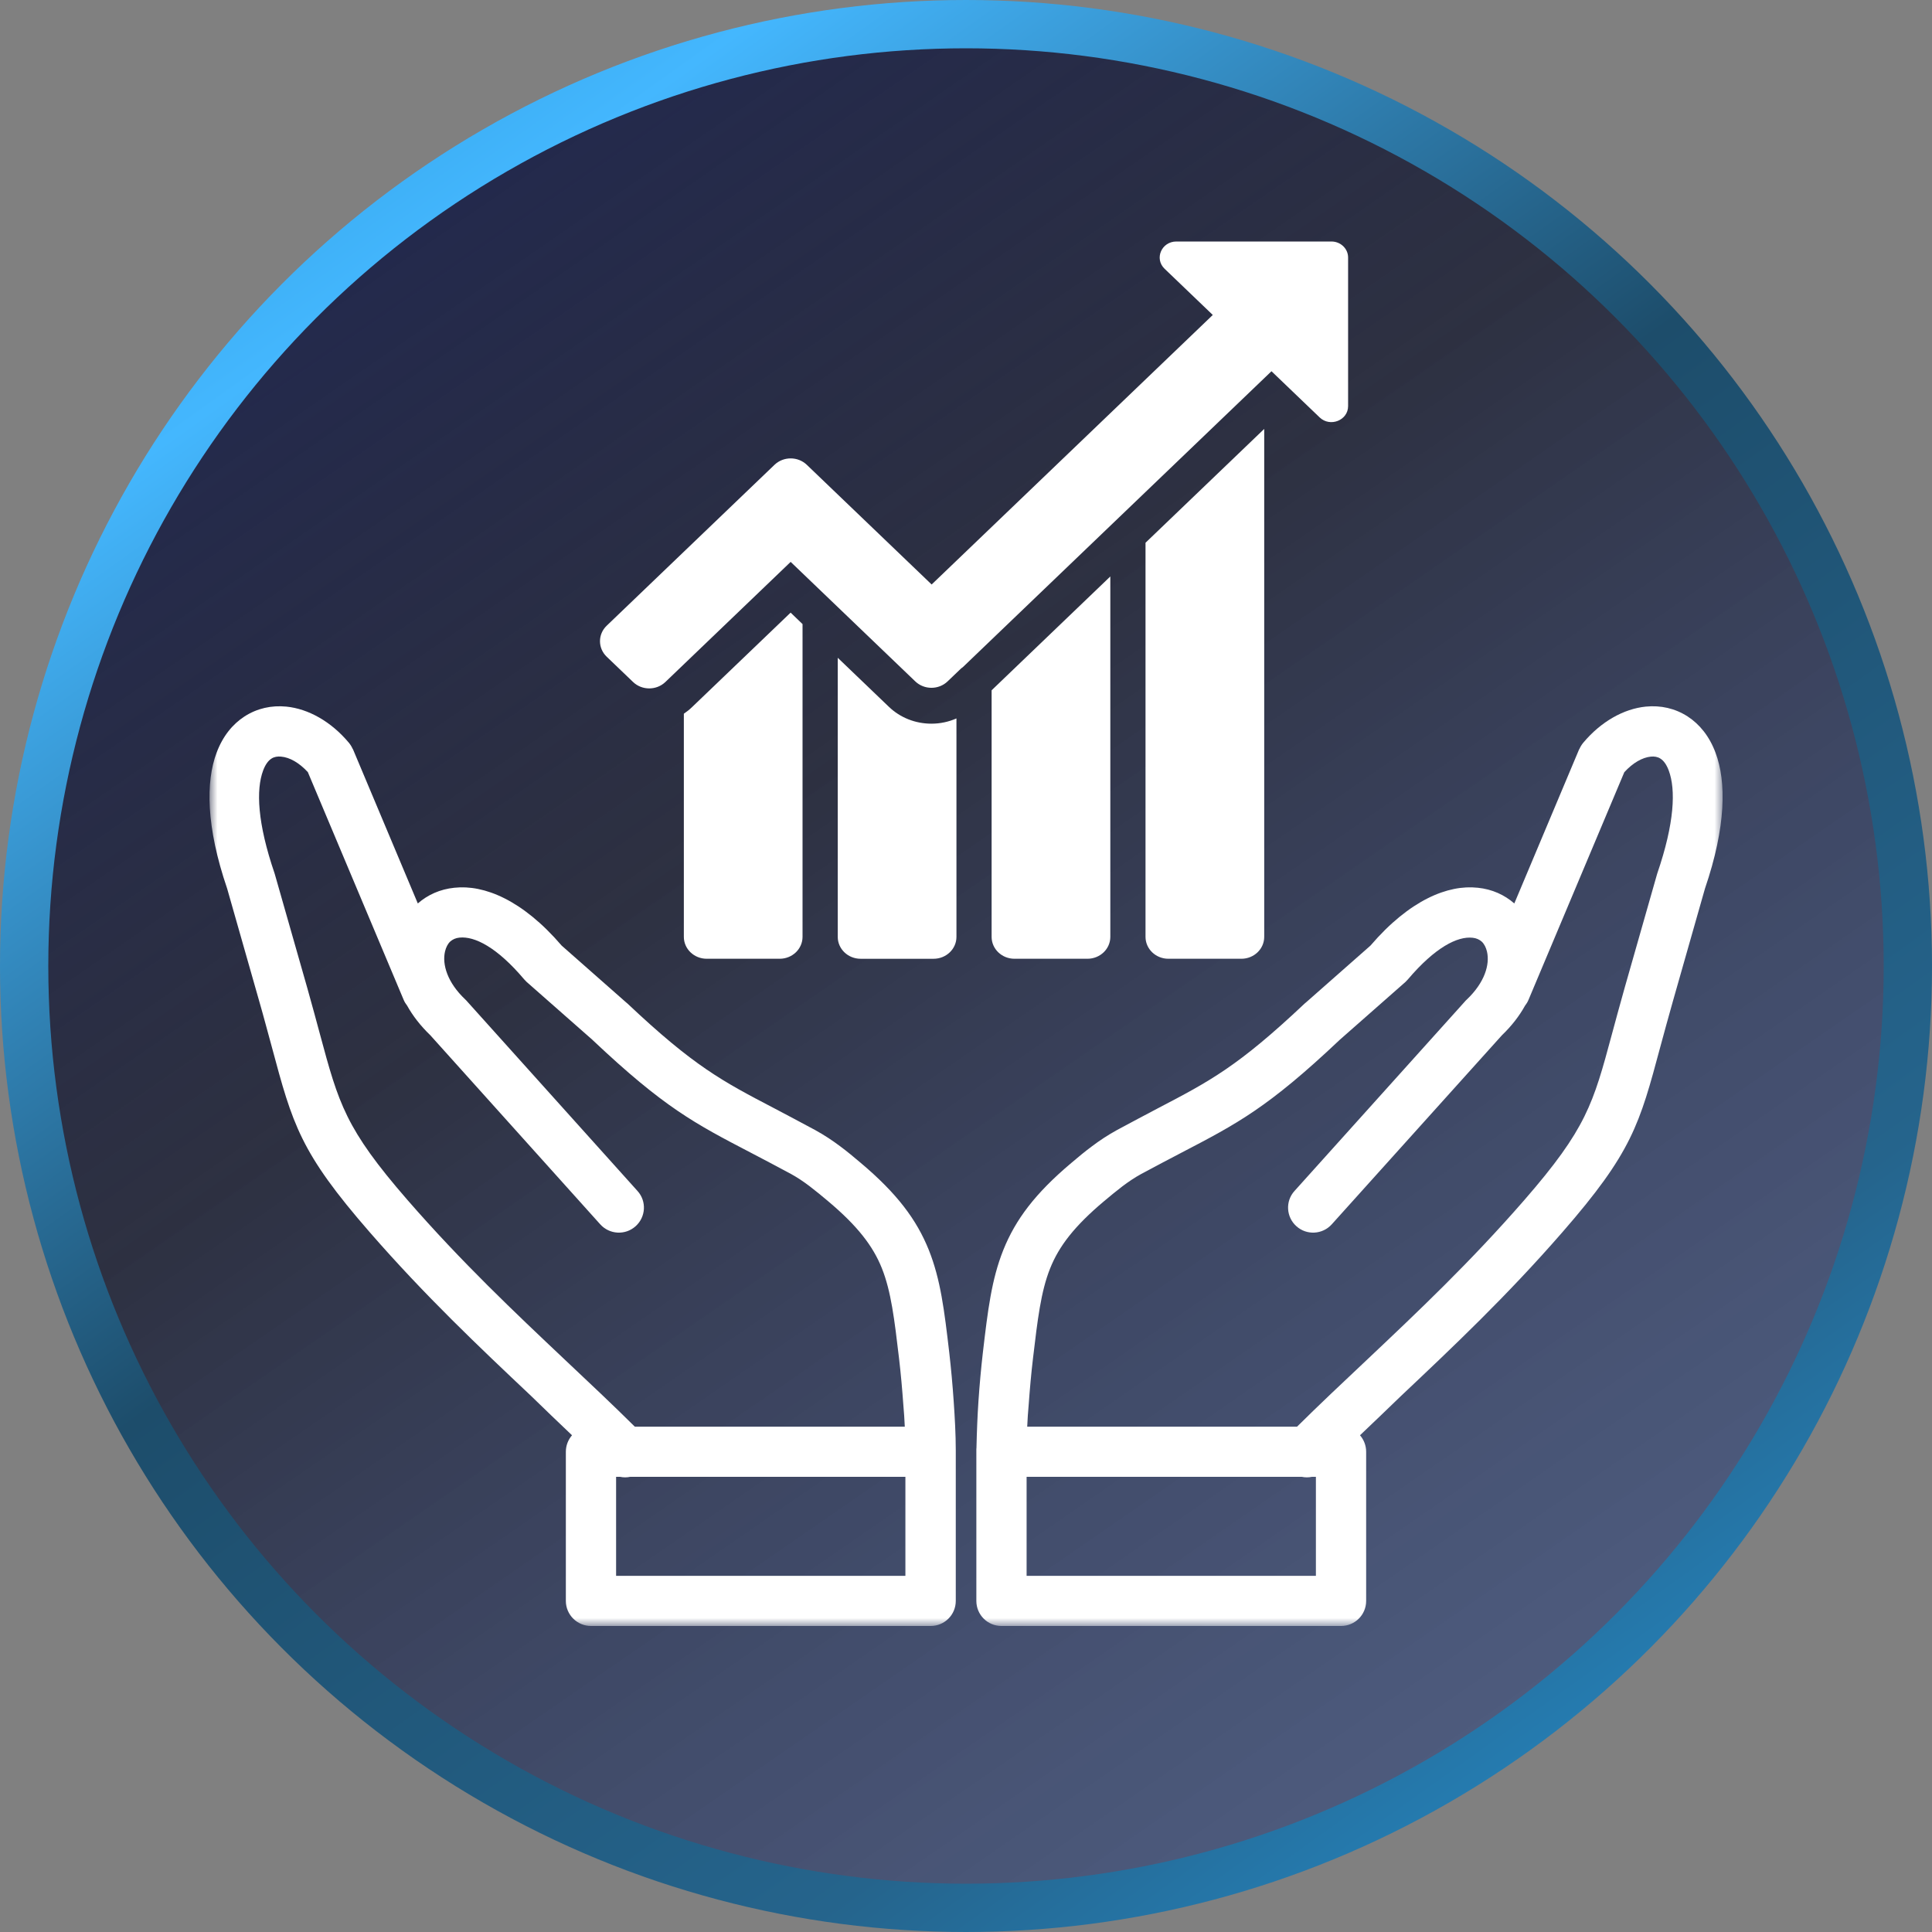 <svg width="120" height="120" viewBox="0 0 120 120" fill="none" xmlns="http://www.w3.org/2000/svg">
<rect x="0" y="0" width="120" height="120" fill="#808080" stroke="none"/>
<circle cx="60" cy="60" r="58.5" fill="url(#paint0_linear_173_14507)" stroke="url(#paint1_linear_173_14507)" stroke-width="3"/>
<g clip-path="url(#clip0_173_14507)">
<mask id="mask0_173_14507" style="mask-type:luminance" maskUnits="userSpaceOnUse" x="13" y="23" width="94" height="78">
<path d="M107 23H13V101H107V23Z" fill="white"/>
</mask>
<g mask="url(#mask0_173_14507)">
<path d="M63.802 88.613H80.562C81.909 87.277 83.385 85.888 84.885 84.476C88.029 81.507 91.31 78.409 94.684 74.532C98.539 70.097 98.953 68.563 100.123 64.221C100.345 63.404 100.59 62.488 100.911 61.351L102.915 54.322L102.938 54.245C104.009 51.116 104.093 49.048 103.649 47.858C103.512 47.491 103.336 47.247 103.129 47.117C102.969 47.01 102.754 46.972 102.533 46.995C102.012 47.048 101.423 47.377 100.888 47.964L94.936 62.107C94.883 62.236 94.806 62.358 94.722 62.465C94.37 63.099 93.896 63.717 93.284 64.305L82.72 76.043C82.146 76.684 81.159 76.737 80.524 76.165C79.882 75.593 79.828 74.608 80.402 73.975L90.966 62.229C91.012 62.175 91.058 62.122 91.112 62.076C92.205 61.038 92.55 59.916 92.358 59.1C92.297 58.848 92.19 58.634 92.037 58.489C91.892 58.359 91.701 58.268 91.463 58.245C90.522 58.145 89.138 58.84 87.447 60.832C87.401 60.886 87.348 60.939 87.294 60.992L83.202 64.595L83.179 64.618C78.749 68.8 76.845 69.792 73.372 71.601C72.645 71.983 71.85 72.395 70.863 72.929C70.472 73.143 70.09 73.402 69.715 73.684C69.317 73.99 68.935 74.303 68.575 74.608C66.739 76.15 65.776 77.401 65.225 78.783C64.651 80.218 64.445 81.965 64.162 84.362C64.047 85.331 63.963 86.285 63.894 87.239C63.848 87.705 63.825 88.163 63.802 88.613ZM56.198 88.613H39.43C38.084 87.277 36.607 85.888 35.108 84.476C31.964 81.507 28.682 78.409 25.308 74.532C21.453 70.097 21.04 68.563 19.869 64.221C19.648 63.404 19.403 62.488 19.082 61.351L17.077 54.322L17.054 54.245C15.983 51.116 15.899 49.048 16.343 47.858C16.481 47.491 16.657 47.247 16.863 47.117C17.024 47.01 17.238 46.972 17.46 46.995C17.995 47.041 18.584 47.377 19.12 47.957L25.071 62.099C25.125 62.229 25.201 62.351 25.285 62.458C25.637 63.091 26.112 63.709 26.724 64.297L37.28 76.043C37.854 76.684 38.841 76.737 39.476 76.165C40.118 75.593 40.172 74.608 39.598 73.975L29.034 62.221C28.988 62.168 28.942 62.114 28.889 62.069C27.795 61.031 27.45 59.909 27.642 59.092C27.703 58.84 27.81 58.626 27.963 58.481C28.108 58.352 28.299 58.26 28.537 58.237C29.477 58.138 30.87 58.833 32.553 60.825C32.599 60.878 32.652 60.931 32.706 60.985L36.798 64.587L36.821 64.61C41.251 68.792 43.155 69.784 46.628 71.593C47.355 71.975 48.151 72.387 49.137 72.921C49.528 73.135 49.91 73.394 50.285 73.677C50.683 73.982 51.065 74.295 51.425 74.6C53.261 76.142 54.224 77.394 54.775 78.775C55.349 80.21 55.556 81.958 55.839 84.354C55.953 85.323 56.037 86.278 56.106 87.231C56.152 87.705 56.175 88.163 56.198 88.613ZM35.529 89.147C35.291 89.422 35.146 89.781 35.146 90.17V99.435C35.146 100.298 35.85 100.992 36.707 100.992H57.805C58.669 100.992 59.365 100.298 59.365 99.435V90.086C59.365 89.094 59.304 88.025 59.235 87.033C59.166 86.018 59.074 85.01 58.96 84.011C58.654 81.393 58.424 79.477 57.69 77.638C56.932 75.753 55.716 74.127 53.459 72.227C53.046 71.876 52.626 71.525 52.182 71.196C51.715 70.845 51.211 70.51 50.644 70.197C49.726 69.701 48.87 69.25 48.089 68.838C44.877 67.159 43.117 66.243 38.978 62.336C38.948 62.305 38.91 62.275 38.879 62.252L34.886 58.733C32.446 55.886 30.059 54.94 28.231 55.139H28.223C27.328 55.23 26.563 55.581 25.951 56.115L21.92 46.529H21.912C21.851 46.392 21.774 46.262 21.675 46.14C20.558 44.805 19.143 44.026 17.789 43.889C16.863 43.797 15.968 43.996 15.188 44.499C14.446 44.98 13.834 45.728 13.451 46.758C12.778 48.552 12.793 51.338 14.109 55.192L16.098 62.175C16.389 63.183 16.641 64.152 16.878 65.007C18.179 69.853 18.638 71.57 22.975 76.547C26.41 80.492 29.768 83.667 32.996 86.713C33.83 87.529 34.672 88.331 35.529 89.147ZM38.512 91.727C38.718 91.773 38.933 91.773 39.147 91.727H56.236V97.878H38.267V91.727H38.512ZM84.472 89.147C84.709 89.422 84.854 89.781 84.854 90.17V99.435C84.854 100.298 84.158 100.992 83.293 100.992H62.203C61.339 100.992 60.643 100.298 60.643 99.435V90.086C60.643 90.032 60.643 89.971 60.65 89.918C60.673 88.918 60.712 87.949 60.773 87.033C60.842 86.018 60.933 85.01 61.048 84.011C61.354 81.393 61.584 79.477 62.318 77.638C63.075 75.753 64.291 74.127 66.548 72.227C66.961 71.876 67.382 71.525 67.826 71.196C68.292 70.845 68.797 70.51 69.363 70.197C70.281 69.701 71.138 69.25 71.918 68.838C75.131 67.159 76.891 66.243 81.029 62.336C81.06 62.305 81.098 62.275 81.129 62.252L85.122 58.733C87.562 55.886 89.949 54.94 91.777 55.139H91.785C92.68 55.23 93.445 55.581 94.057 56.115L98.088 46.529H98.096C98.157 46.392 98.233 46.262 98.333 46.14C99.45 44.805 100.865 44.026 102.219 43.889C103.145 43.797 104.04 43.996 104.82 44.499C105.562 44.98 106.174 45.728 106.556 46.758C107.23 48.552 107.214 51.338 105.898 55.192L103.91 62.175C103.619 63.183 103.366 64.152 103.129 65.007C101.829 69.853 101.37 71.57 97.032 76.547C93.598 80.492 90.239 83.667 87.011 86.713C86.17 87.529 85.328 88.331 84.472 89.147ZM81.488 91.727C81.282 91.773 81.067 91.773 80.853 91.727H63.764V97.878H81.733V91.727H81.488Z" fill="white"/>
</g>
</g>
<path d="M82.697 15H73.067C72.145 15 71.683 16.07 72.336 16.695L75.328 19.563L57.866 36.304L51.751 30.442L50.113 28.871C49.559 28.339 48.66 28.339 48.105 28.871L37.682 38.864C37.128 39.395 37.128 40.257 37.682 40.789L39.321 42.36C39.875 42.891 40.774 42.891 41.328 42.36L49.109 34.9L56.849 42.322C57.404 42.854 58.303 42.854 58.857 42.322L59.691 41.523C59.734 41.49 59.778 41.461 59.819 41.423L78.974 23.058L81.965 25.926C82.617 26.551 83.733 26.109 83.733 25.224V15.992C83.732 15.444 83.268 15 82.697 15Z" fill="white"/>
<path d="M71.15 33.711V58.189C71.15 58.941 71.786 59.55 72.57 59.55H77.104C77.888 59.55 78.523 58.941 78.523 58.189V26.641L71.15 33.711Z" fill="white"/>
<path d="M61.591 42.875V58.189C61.591 58.941 62.226 59.55 63.01 59.55H67.544C68.329 59.55 68.964 58.941 68.964 58.189V35.805L61.591 42.875Z" fill="white"/>
<path d="M57.854 44.949C56.854 44.949 55.914 44.576 55.207 43.898L52.034 40.856V58.19C52.034 58.942 52.669 59.551 53.454 59.551H57.987C58.772 59.551 59.407 58.942 59.407 58.19V44.623C58.926 44.834 58.399 44.949 57.854 44.949Z" fill="white"/>
<path d="M49.107 38.051L42.969 43.934C42.816 44.082 42.648 44.212 42.475 44.33V58.189C42.475 58.941 43.11 59.55 43.894 59.55H48.428C49.212 59.55 49.847 58.941 49.847 58.189V38.763L49.107 38.051Z" fill="white"/>
<defs>
<linearGradient id="paint0_linear_173_14507" x1="38.716" y1="-19.219" x2="121.825" y2="101.039" gradientUnits="userSpaceOnUse">
<stop stop-color="#1F2754"/>
<stop offset="0.427" stop-color="#14182E" stop-opacity="0.765"/>
<stop offset="1" stop-color="#1B3986" stop-opacity="0.45"/>
</linearGradient>
<linearGradient id="paint1_linear_173_14507" x1="2.578" y1="1.344" x2="96.666" y2="132.799" gradientUnits="userSpaceOnUse">
<stop stop-color="#2696D9"/>
<stop offset="0.159" stop-color="#44B7FE"/>
<stop offset="0.458" stop-color="#1D4D6B"/>
<stop offset="0.766" stop-color="#25648C"/>
<stop offset="1" stop-color="#2696D9"/>
</linearGradient>
<clipPath id="clip0_173_14507">
<rect width="94" height="78" fill="white" transform="translate(13 23)"/>
</clipPath>
</defs>
</svg>
